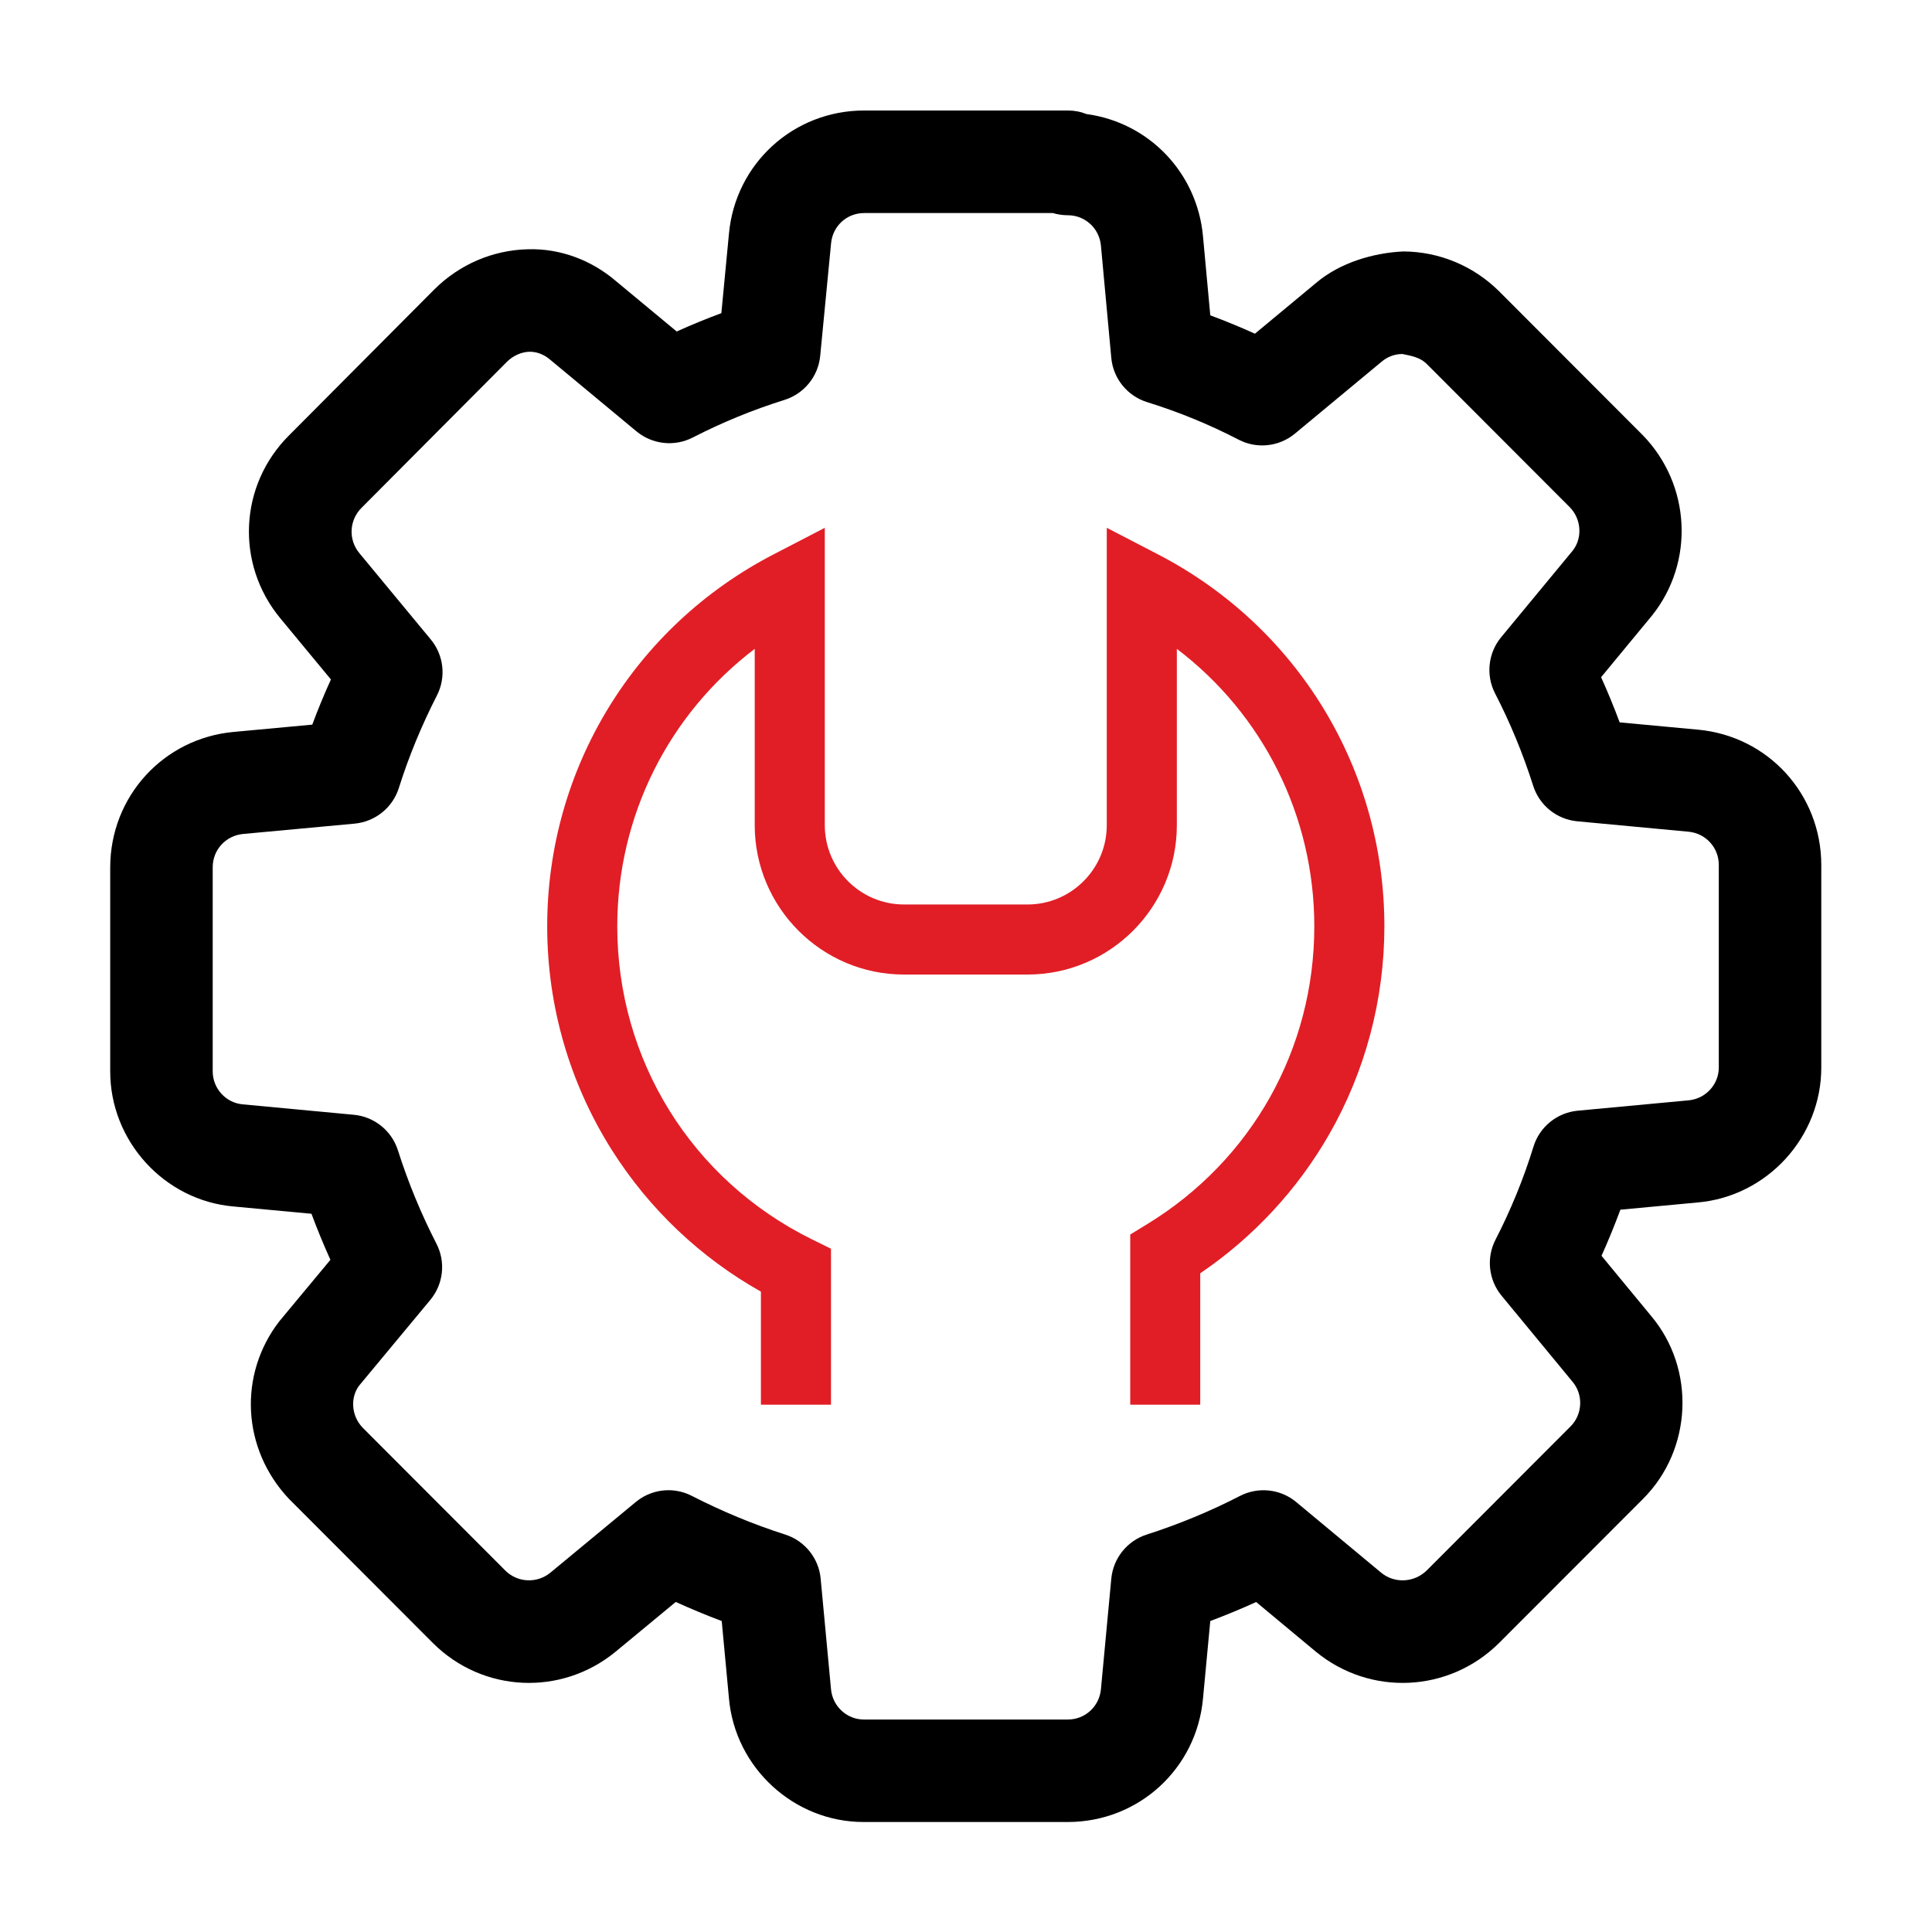 <?xml version="1.0" encoding="UTF-8" standalone="no"?>
<!-- Created with Inkscape (http://www.inkscape.org/) -->

<svg
   version="1.1"
   id="svg2"
   xml:space="preserve"
   width="35.355"
   height="35.355"
   viewBox="0 0 35.355 35.355"
   sodipodi:docname="ikona_zaruka_20_rokov_na_vady.ai"
   xmlns:inkscape="http://www.inkscape.org/namespaces/inkscape"
   xmlns:sodipodi="http://sodipodi.sourceforge.net/DTD/sodipodi-0.dtd"
   xmlns="http://www.w3.org/2000/svg"
   xmlns:svg="http://www.w3.org/2000/svg"><defs
     id="defs6"><clipPath
       clipPathUnits="userSpaceOnUse"
       id="clipPath16"><path
         d="M 0,26.516 H 26.516 V 0 H 0 Z"
         id="path14" /></clipPath></defs><sodipodi:namedview
     id="namedview4"
     pagecolor="#ffffff"
     bordercolor="#666666"
     borderopacity="1.0"
     inkscape:pageshadow="2"
     inkscape:pageopacity="0.0"
     inkscape:pagecheckerboard="0" /><g
     id="g8"
     inkscape:groupmode="layer"
     inkscape:label="ikona_zaruka_20_rokov_na_vady"
     transform="matrix(1.333,0,0,-1.333,0,35.355)"><g
       id="g10"><g
         id="g12"
         clip-path="url(#clipPath16)"><g
           id="g18"
           transform="translate(23.596,11.87)"><path
             d="m 0,0 c 0.001,-0.234 -0.181,-0.433 -0.418,-0.453 l -1.519,-0.142 c -0.283,-0.027 -0.523,-0.221 -0.607,-0.493 -0.135,-0.439 -0.311,-0.869 -0.521,-1.277 -0.129,-0.25 -0.096,-0.553 0.083,-0.77 l 0.974,-1.181 c 0.15,-0.178 0.139,-0.448 -0.028,-0.614 L -4.009,-6.906 C -4.181,-7.075 -4.45,-7.088 -4.633,-6.939 l -1.168,0.971 c -0.216,0.181 -0.521,0.213 -0.771,0.085 -0.411,-0.212 -0.843,-0.39 -1.282,-0.531 C -8.122,-6.5 -8.313,-6.738 -8.34,-7.019 l -0.142,-1.516 c -0.021,-0.238 -0.217,-0.418 -0.454,-0.418 h -2.8 -0.002 c -0.232,0 -0.43,0.182 -0.45,0.419 l -0.142,1.516 c -0.026,0.28 -0.218,0.518 -0.486,0.604 -0.438,0.14 -0.869,0.319 -1.282,0.531 -0.102,0.052 -0.212,0.078 -0.322,0.078 -0.16,0 -0.319,-0.055 -0.448,-0.162 l -1.171,-0.969 c -0.185,-0.152 -0.452,-0.139 -0.619,0.027 l -1.962,1.965 c -0.156,0.165 -0.168,0.416 -0.044,0.577 l 0.975,1.174 c 0.18,0.217 0.214,0.52 0.085,0.771 -0.211,0.411 -0.389,0.842 -0.53,1.285 -0.086,0.268 -0.324,0.46 -0.605,0.486 l -1.524,0.143 c -0.232,0.02 -0.414,0.218 -0.413,0.455 v 2.801 c 0,0.238 0.18,0.434 0.418,0.456 l 1.531,0.142 c 0.282,0.027 0.521,0.219 0.606,0.488 0.137,0.435 0.314,0.862 0.523,1.271 0.128,0.25 0.095,0.553 -0.084,0.769 l -0.982,1.187 c -0.151,0.184 -0.139,0.45 0.031,0.62 l 1.997,2.006 c 0.086,0.085 0.2,0.134 0.307,0.137 0.098,0.002 0.2,-0.035 0.287,-0.11 l 1.185,-0.984 c 0.217,-0.179 0.52,-0.212 0.77,-0.084 0.405,0.208 0.829,0.382 1.261,0.517 0.27,0.085 0.463,0.323 0.49,0.605 l 0.149,1.543 c 0.021,0.238 0.216,0.417 0.454,0.417 h 2.591 c 0.064,-0.019 0.133,-0.03 0.205,-0.03 0.238,0 0.434,-0.18 0.455,-0.419 L -8.34,9.74 c 0.026,-0.284 0.221,-0.524 0.493,-0.608 0.432,-0.134 0.854,-0.307 1.255,-0.515 0.251,-0.13 0.554,-0.098 0.773,0.083 l 1.192,0.989 c 0.079,0.067 0.179,0.104 0.284,0.104 0.129,-0.026 0.245,-0.049 0.331,-0.134 l 1.968,-1.971 c 0.16,-0.165 0.173,-0.425 0.038,-0.595 L -2.988,5.905 C -3.167,5.688 -3.2,5.385 -3.072,5.135 -2.863,4.73 -2.687,4.303 -2.548,3.865 -2.462,3.596 -2.224,3.404 -1.943,3.378 L -0.416,3.235 C -0.179,3.213 0,3.017 0,2.779 Z m -0.287,4.636 -1.074,0.1 c -0.078,0.21 -0.163,0.417 -0.255,0.62 l 0.702,0.85 c 0.582,0.731 0.531,1.789 -0.126,2.469 l -1.979,1.982 c -0.352,0.347 -0.818,0.541 -1.311,0.544 -0.41,-0.019 -0.872,-0.153 -1.202,-0.435 l -0.836,-0.694 c -0.202,0.091 -0.406,0.175 -0.613,0.252 l -0.1,1.084 c -0.08,0.88 -0.748,1.564 -1.599,1.679 -0.079,0.032 -0.166,0.049 -0.256,0.049 h -2.798 c -0.97,-10e-4 -1.767,-0.73 -1.855,-1.693 l -0.104,-1.089 c -0.207,-0.077 -0.412,-0.161 -0.613,-0.252 l -0.828,0.687 c -0.335,0.289 -0.766,0.456 -1.219,0.442 -0.479,-0.013 -0.931,-0.206 -1.276,-0.547 l -2,-2.009 c -0.685,-0.684 -0.736,-1.764 -0.119,-2.51 l 0.695,-0.84 c -0.093,-0.204 -0.178,-0.41 -0.256,-0.62 l -1.078,-0.1 c -0.965,-0.088 -1.694,-0.886 -1.696,-1.857 v -2.799 c -0.003,-0.96 0.743,-1.777 1.694,-1.859 l 1.069,-0.1 c 0.079,-0.213 0.166,-0.424 0.26,-0.632 l -0.703,-0.846 c -0.563,-0.731 -0.513,-1.75 0.134,-2.436 l 1.978,-1.981 c 0.684,-0.68 1.76,-0.73 2.506,-0.117 l 0.826,0.683 c 0.207,-0.094 0.418,-0.182 0.631,-0.262 l 0.099,-1.058 c 0.082,-0.956 0.894,-1.701 1.848,-1.701 h 0.008 2.797 c 0.97,10e-4 1.767,0.73 1.855,1.695 l 0.1,1.064 c 0.212,0.08 0.423,0.167 0.63,0.261 l 0.822,-0.684 c 0.746,-0.611 1.825,-0.561 2.512,0.121 l 1.976,1.978 c 0.678,0.677 0.726,1.782 0.113,2.511 l -0.682,0.827 c 0.093,0.207 0.18,0.419 0.259,0.633 l 1.059,0.099 c 0.956,0.082 1.702,0.899 1.699,1.857 V 2.78 C 1.405,3.75 0.677,4.548 -0.287,4.636"
             style="fill:#000000;fill-opacity:1;fill-rule:nonzero;stroke:none"
             id="path20" /></g><g
           id="g22"
           transform="translate(15.896,18.913)"><path
             d="m 0,0 -0.702,0.364 v -4.082 c 0,-0.6 -0.488,-1.089 -1.088,-1.089 h -1.695 c -0.6,0 -1.088,0.489 -1.088,1.089 V 0.364 L -5.275,0 c -1.918,-0.993 -3.109,-2.95 -3.109,-5.107 0,-1.093 0.308,-2.156 0.89,-3.075 0.512,-0.808 1.215,-1.474 2.044,-1.94 v -1.552 h 0.962 v 2.141 l -0.268,0.132 c -1.644,0.814 -2.666,2.459 -2.666,4.294 0,1.516 0.707,2.913 1.887,3.809 v -2.42 c 0,-1.131 0.92,-2.051 2.05,-2.051 h 1.695 c 1.13,0 2.05,0.92 2.05,2.051 v 2.42 c 1.181,-0.896 1.887,-2.293 1.887,-3.809 0,-1.683 -0.858,-3.212 -2.297,-4.09 l -0.23,-0.141 v -2.336 h 0.961 v 1.804 c 0.725,0.491 1.333,1.145 1.769,1.905 0.497,0.866 0.759,1.854 0.759,2.858 C 3.109,-2.95 1.918,-0.993 0,0"
             style="fill:#e11e26;fill-opacity:1;fill-rule:nonzero;stroke:none"
             id="path24" /></g></g></g></g></svg>
